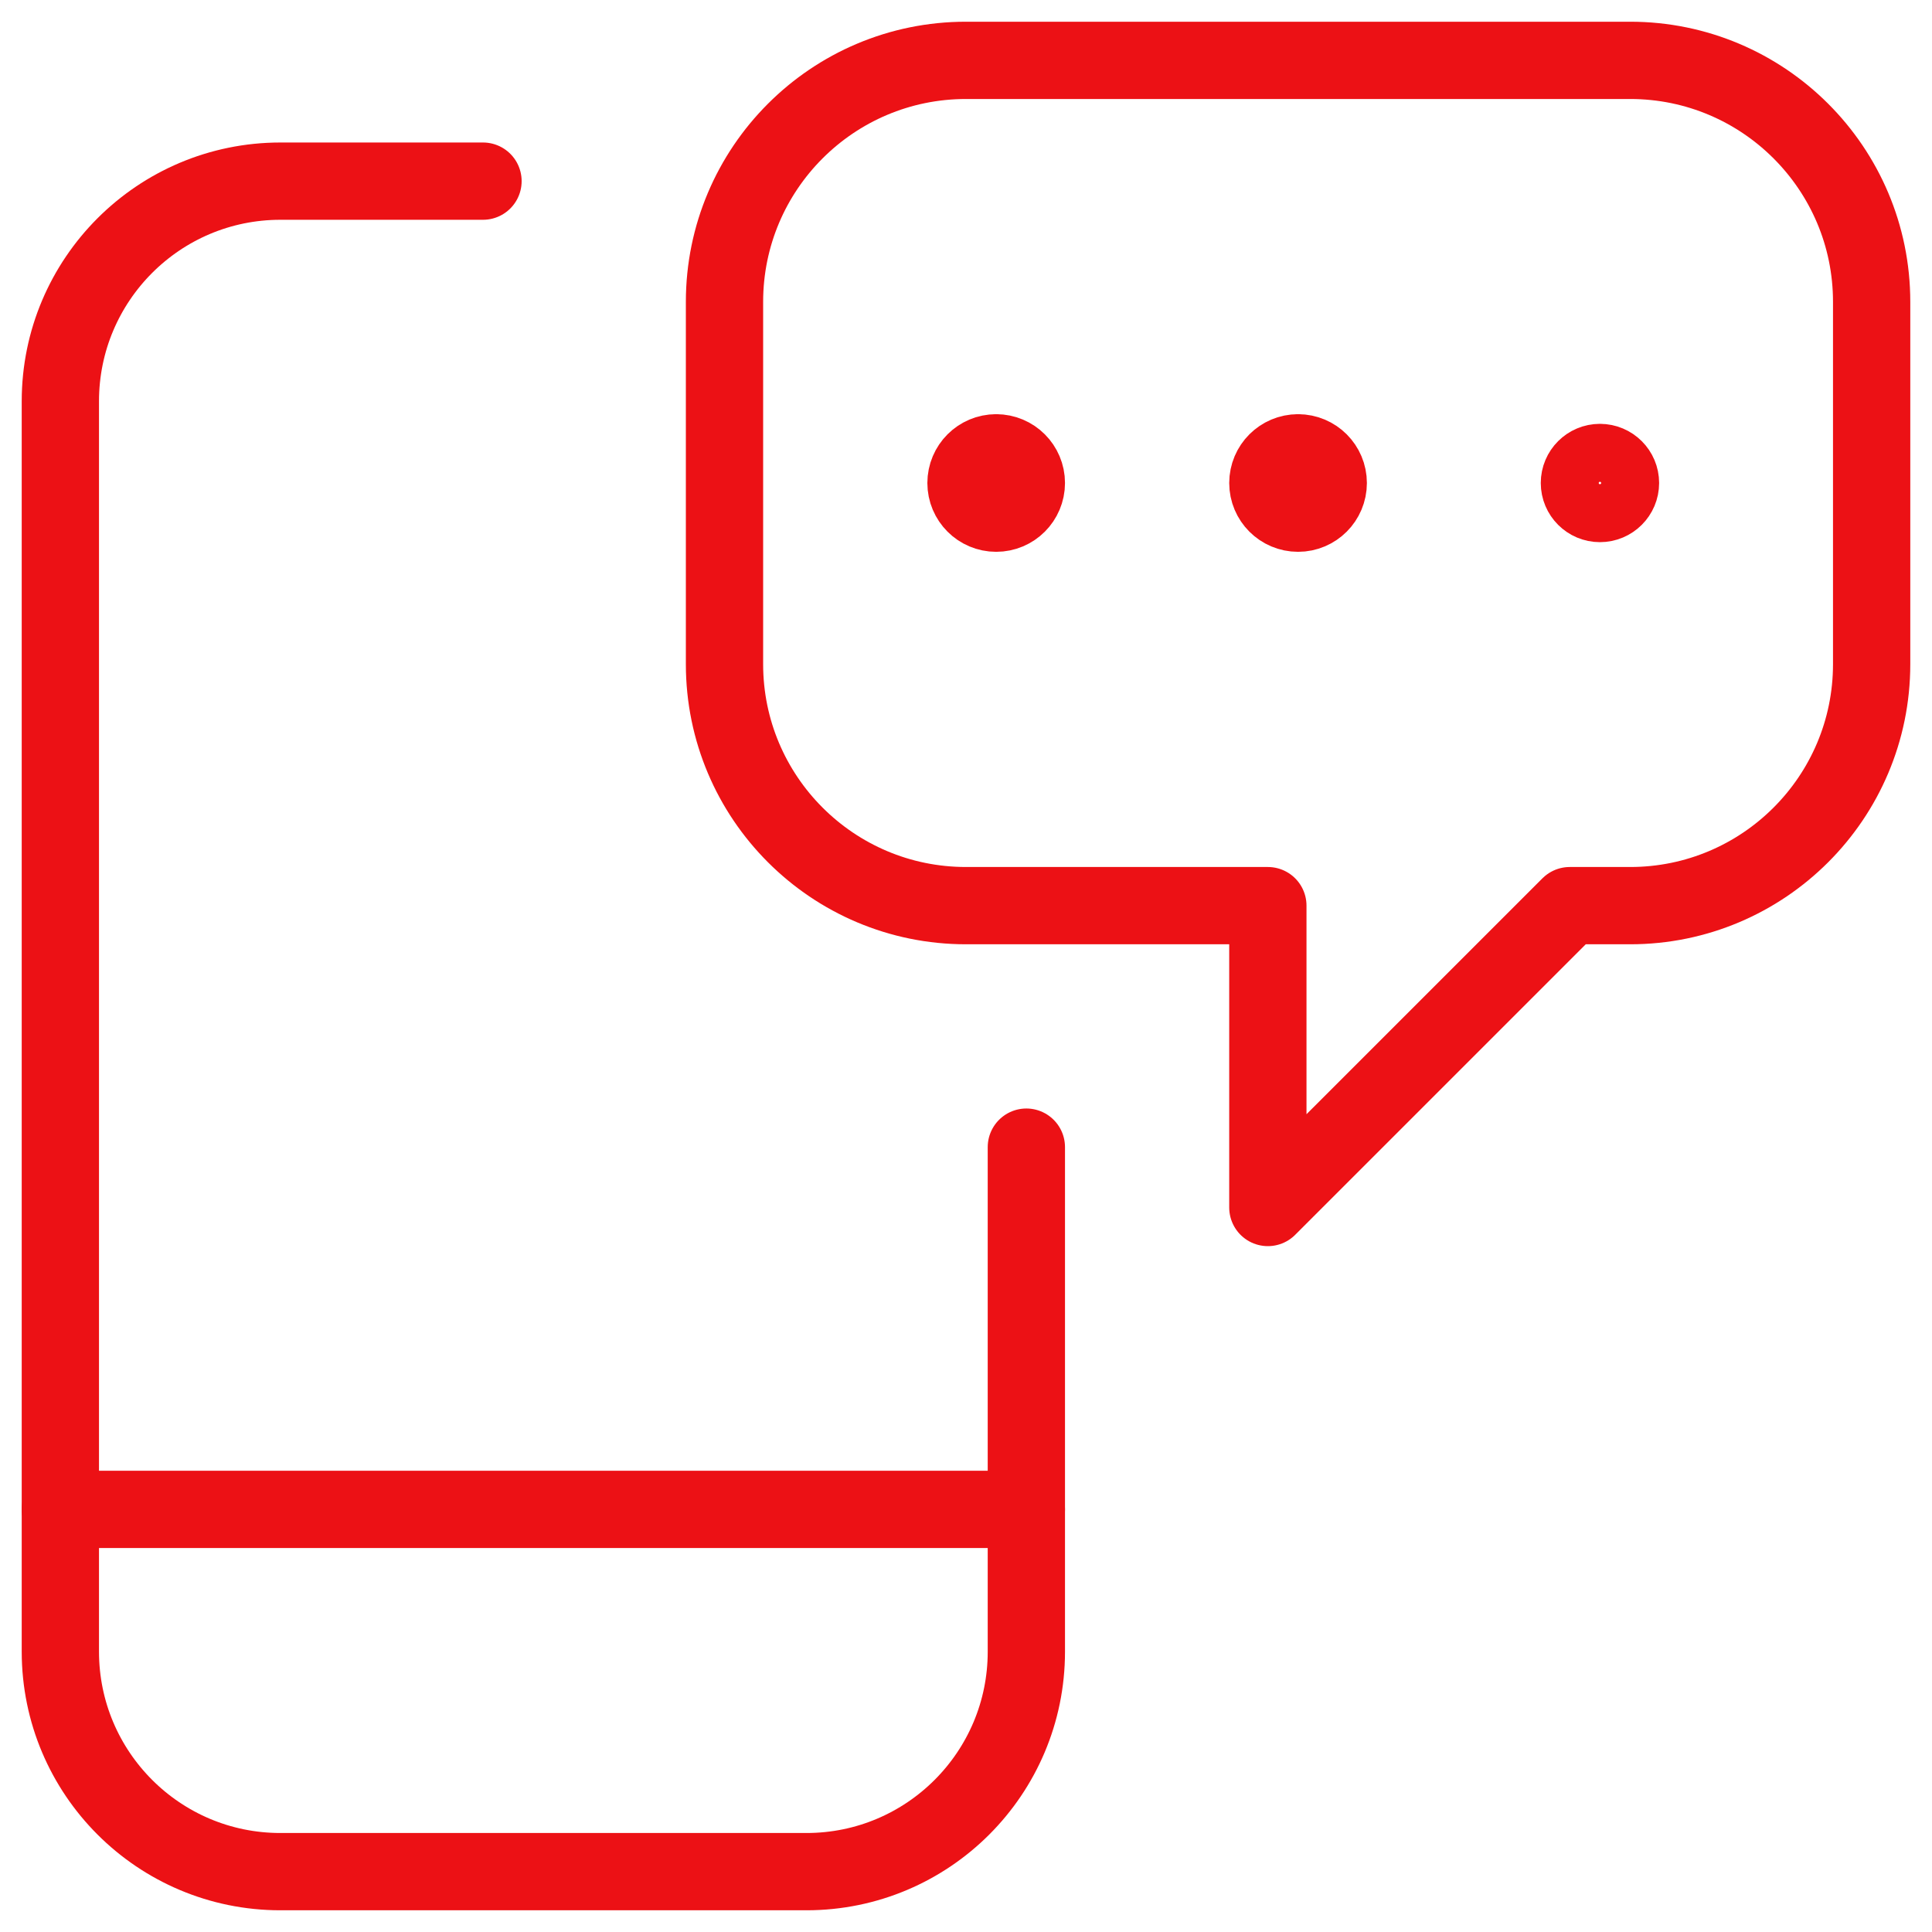 <svg width="50" height="50" viewBox="0 0 50 50" fill="none" xmlns="http://www.w3.org/2000/svg">
<path d="M26.562 29.688V42.746C26.562 45.889 24.014 48.438 20.871 48.438H7.256C4.112 48.438 1.564 45.89 1.562 42.746V10.381C1.564 7.237 4.112 4.689 7.256 4.688H12.5" stroke="#EC1115" stroke-width="2" stroke-linecap="round" stroke-linejoin="round"/>
<path d="M1.562 39.062H26.562" stroke="#EC1115" stroke-width="2" stroke-linecap="round" stroke-linejoin="round"/>
<path fill-rule="evenodd" clip-rule="evenodd" d="M42.188 1.562H25C21.548 1.562 18.75 4.361 18.75 7.812V17.188C18.75 20.639 21.548 23.438 25 23.438H32.812V31.25L40.625 23.438H42.188C45.639 23.438 48.438 20.639 48.438 17.188V7.812C48.438 4.361 45.639 1.562 42.188 1.562Z" stroke="#EC1115" stroke-width="2" stroke-linecap="round" stroke-linejoin="round"/>
<path d="M25.781 11.719C25.35 11.719 25 12.069 25 12.5C25 12.931 25.35 13.281 25.781 13.281C26.213 13.281 26.562 12.931 26.562 12.5C26.562 12.069 26.213 11.719 25.781 11.719" stroke="#EC1115" stroke-width="2" stroke-linecap="round" stroke-linejoin="round"/>
<path d="M33.594 11.719C33.162 11.719 32.812 12.069 32.812 12.5C32.812 12.931 33.162 13.281 33.594 13.281C34.025 13.281 34.375 12.931 34.375 12.5C34.375 12.069 34.025 11.719 33.594 11.719" stroke="#EC1115" stroke-width="2" stroke-linecap="round" stroke-linejoin="round"/>
<path d="M41.406 11.719C40.975 11.719 40.625 12.069 40.625 12.5C40.625 12.931 40.975 13.281 41.406 13.281C41.838 13.281 42.188 12.931 42.188 12.5C42.188 12.069 41.838 11.719 41.406 11.719" stroke="#EC1115" stroke-width="1.5" stroke-linecap="round" stroke-linejoin="round"/>
</svg>
